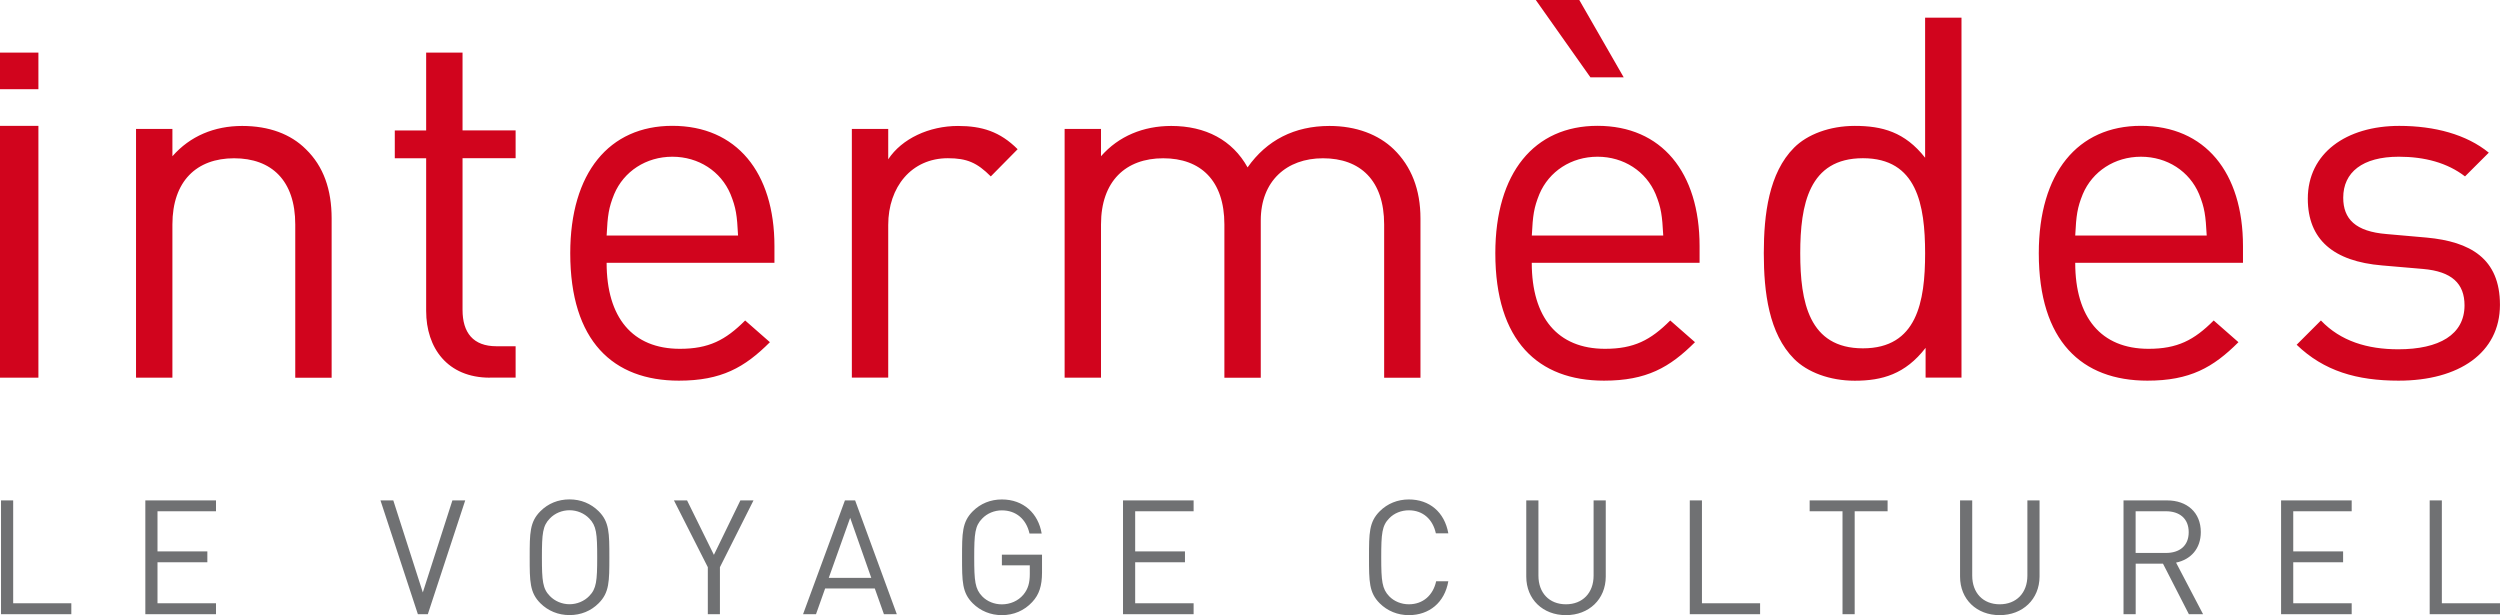 <svg xmlns="http://www.w3.org/2000/svg" version="1" viewBox="0 0 419.21 103.15" class="w-full"><path fill="#D1041D" d="M0 63.33V21.11h6.44v42.22H0zm0-48.37V8.82h6.44v6.14H0zm49.51 48.37V37.64c0-7.38-3.98-11.1-10.26-11.1-6.27 0-10.34 3.82-10.34 11.1v25.69h-6.1V21.62h6.1v4.58c2.97-3.39 7.04-5.08 11.7-5.08 4.49 0 8.14 1.36 10.68 3.9 2.97 2.88 4.32 6.78 4.32 11.61v26.71h-6.1v-.01zm32.63 0c-7.12 0-10.68-5-10.68-11.19v-25.6H66.2v-4.66h5.26V8.82h6.1v13.05h8.9v4.66h-8.9v25.43c0 3.82 1.78 6.1 5.68 6.1h3.22v5.26h-4.32v.01zm40.35-30.78c-1.61-3.82-5.34-6.27-9.75-6.27s-8.14 2.46-9.75 6.27c-.93 2.29-1.1 3.56-1.27 6.95h22.04c-.17-3.39-.34-4.66-1.27-6.95zm-20.77 11.53c0 9.15 4.32 14.41 12.29 14.41 4.83 0 7.63-1.44 10.94-4.75l4.15 3.64c-4.24 4.24-8.14 6.45-15.26 6.45-11.02 0-18.22-6.62-18.22-21.37 0-13.48 6.52-21.36 17.12-21.36 10.76 0 17.12 7.8 17.12 20.17v2.8h-28.14v.01zm64.42-14.5c-2.29-2.29-3.98-3.05-7.2-3.05-6.1 0-10 4.83-10 11.19v25.6h-6.1v-41.7h6.1v5.09c2.29-3.47 6.87-5.59 11.7-5.59 3.98 0 7.04.93 10 3.9l-4.5 4.56zm65.96 33.75V37.64c0-7.38-3.99-11.1-10.26-11.1-6.1 0-10.43 3.82-10.43 10.43v26.37h-6.1v-25.7c0-7.38-3.99-11.1-10.26-11.1s-10.43 3.82-10.43 11.1v25.69h-6.1V21.62h6.1v4.58c2.97-3.39 7.12-5.08 11.78-5.08 5.76 0 10.26 2.37 12.8 6.95 3.22-4.58 7.88-6.95 13.73-6.95 4.49 0 8.22 1.44 10.77 3.9 2.97 2.88 4.49 6.78 4.49 11.61v26.71h-6.09v-.01zm34.59-50.36L257.53 0h7.29l7.45 12.97h-5.58zm10.93 19.58c-1.61-3.82-5.34-6.27-9.74-6.27-4.41 0-8.14 2.46-9.75 6.27-.93 2.29-1.1 3.56-1.27 6.95h22.04c-.18-3.39-.35-4.66-1.28-6.95zm-20.77 11.53c0 9.15 4.32 14.41 12.29 14.41 4.83 0 7.63-1.44 10.93-4.75l4.15 3.64c-4.24 4.24-8.13 6.45-15.25 6.45-11.02 0-18.23-6.62-18.23-21.37 0-13.48 6.53-21.36 17.13-21.36 10.76 0 17.12 7.8 17.12 20.17v2.8h-28.14v.01zm55.53-17.55c-9.07 0-10.51 7.8-10.51 15.94s1.44 15.94 10.51 15.94 10.43-7.8 10.43-15.94c-.01-8.14-1.36-15.94-10.43-15.94zm10.51 36.8v-5c-3.4 4.41-7.29 5.51-11.87 5.51-4.23 0-7.97-1.44-10.17-3.65-4.24-4.24-5.09-11.19-5.09-17.72 0-6.53.85-13.48 5.09-17.72 2.2-2.2 5.93-3.64 10.17-3.64 4.58 0 8.4 1.02 11.79 5.34V2.96h6.1v60.36h-6.02v.01zm45.86-30.78c-1.61-3.82-5.34-6.27-9.75-6.27s-8.14 2.46-9.75 6.27c-.93 2.29-1.1 3.56-1.27 6.95h22.05c-.18-3.39-.35-4.66-1.28-6.95zm-20.77 11.53c0 9.15 4.32 14.41 12.29 14.41 4.83 0 7.63-1.44 10.93-4.75l4.15 3.64c-4.24 4.24-8.14 6.45-15.26 6.45-11.02 0-18.22-6.62-18.22-21.37 0-13.48 6.53-21.36 17.12-21.36 10.76 0 17.12 7.8 17.12 20.17v2.8h-28.13v.01zm54.25 19.75c-7.03 0-12.54-1.61-17.12-6.02l4.07-4.07c3.31 3.47 7.8 4.83 12.97 4.83 6.87 0 11.11-2.46 11.11-7.37 0-3.65-2.12-5.68-6.95-6.1l-6.87-.59c-8.14-.68-12.46-4.32-12.46-11.19 0-7.63 6.44-12.21 15.34-12.21 5.93 0 11.27 1.44 15.01 4.49l-3.99 3.98c-2.97-2.29-6.78-3.3-11.1-3.3-6.1 0-9.32 2.62-9.32 6.87 0 3.56 2.04 5.68 7.29 6.1l6.7.59c7.29.68 12.29 3.48 12.29 11.28-.01 8.05-6.88 12.71-16.97 12.71z"></path><path fill="#707173" d="M.17 102.99V83.91h2.04v17.25h9.75v1.83H.17zm24.2 0V83.91h11.85v1.82h-9.81v6.73h8.36v1.82h-8.36v6.88h9.81v1.83H24.37zm47.37 0h-1.67L63.8 83.91h2.15l4.95 15.43 4.96-15.43h2.15l-6.27 19.08zM98.8 86.93c-.83-.86-2.04-1.37-3.3-1.37s-2.47.51-3.29 1.37c-1.21 1.23-1.34 2.52-1.34 6.51 0 3.99.13 5.28 1.34 6.51.83.86 2.04 1.37 3.29 1.37s2.47-.51 3.3-1.37c1.21-1.23 1.34-2.52 1.34-6.51 0-3.99-.13-5.27-1.34-6.51zm1.58 14.23c-1.29 1.29-2.97 1.98-4.88 1.98-1.9 0-3.59-.7-4.88-1.98-1.8-1.79-1.8-3.67-1.8-7.72s0-5.92 1.8-7.72c1.29-1.29 2.97-1.98 4.88-1.98 1.9 0 3.59.7 4.88 1.98 1.8 1.79 1.8 3.67 1.8 7.72s0 5.93-1.8 7.72zm20.34-6.05v7.88h-2.03v-7.88l-5.68-11.2h2.2l4.5 9.13 4.44-9.13h2.2l-5.63 11.2zm21.84-8.28l-3.59 10.07h7.13l-3.54-10.07zm5.66 16.16l-1.53-4.31h-8.33l-1.53 4.31h-2.17l7.02-19.08h1.71l6.99 19.08h-2.16zm24.87-2.04c-1.34 1.45-3.13 2.2-5.09 2.2-1.88 0-3.59-.7-4.88-1.98-1.8-1.79-1.8-3.67-1.8-7.72s0-5.92 1.8-7.72c1.29-1.29 2.97-1.98 4.88-1.98 3.64 0 6.11 2.36 6.67 5.71h-2.04c-.54-2.41-2.25-3.88-4.64-3.88-1.26 0-2.47.51-3.29 1.37-1.21 1.23-1.34 2.52-1.34 6.51 0 3.99.14 5.3 1.34 6.54.83.86 2.04 1.34 3.29 1.34 1.39 0 2.73-.56 3.62-1.63.78-.94 1.07-1.98 1.07-3.46V94.8H168v-1.79h6.73v3.03c-.01 2.17-.46 3.65-1.64 4.91zm15.22 2.04V83.91h11.84v1.82h-9.8v6.73h8.35v1.82h-8.35v6.88h9.8v1.83h-11.84zm47.93.16c-1.88 0-3.59-.7-4.88-1.98-1.8-1.79-1.8-3.67-1.8-7.72s0-5.92 1.8-7.72c1.29-1.29 3-1.98 4.88-1.98 3.43 0 5.98 2.09 6.62 5.68h-2.09c-.51-2.33-2.14-3.86-4.53-3.86-1.26 0-2.47.48-3.29 1.34-1.21 1.23-1.34 2.54-1.34 6.54 0 3.99.14 5.3 1.34 6.54.83.86 2.04 1.34 3.29 1.34 2.39 0 4.07-1.53 4.58-3.86h2.04c-.62 3.59-3.22 5.68-6.62 5.68zm26.34 0c-3.86 0-6.65-2.65-6.65-6.46V83.91h2.04v12.62c0 2.89 1.82 4.8 4.61 4.8s4.64-1.9 4.64-4.8V83.91h2.04v12.78c-.01 3.8-2.82 6.46-6.68 6.46zm20.77-.16V83.91h2.04v17.25h9.75v1.83h-11.79zM311 85.73v17.26h-2.04V85.73h-5.51v-1.82h13.07v1.82H311zm24.31 17.42c-3.86 0-6.64-2.65-6.64-6.46V83.91h2.04v12.62c0 2.89 1.82 4.8 4.61 4.8s4.64-1.9 4.64-4.8V83.91H342v12.78c-.02 3.8-2.83 6.46-6.69 6.46zm27.89-17.42h-5.09v6.99h5.09c2.23 0 3.81-1.15 3.81-3.48s-1.58-3.51-3.81-3.51zm3.84 17.26l-4.34-8.47h-4.58v8.47h-2.04V83.91h7.31c3.33 0 5.65 2.01 5.65 5.31 0 2.79-1.69 4.61-4.15 5.12l4.53 8.65h-2.38zm15.46 0V83.91h11.84v1.82h-9.8v6.73h8.36v1.82h-8.36v6.88h9.8v1.83H382.5zm24.92 0V83.91h2.04v17.25h9.75v1.83h-11.79z"></path></svg>